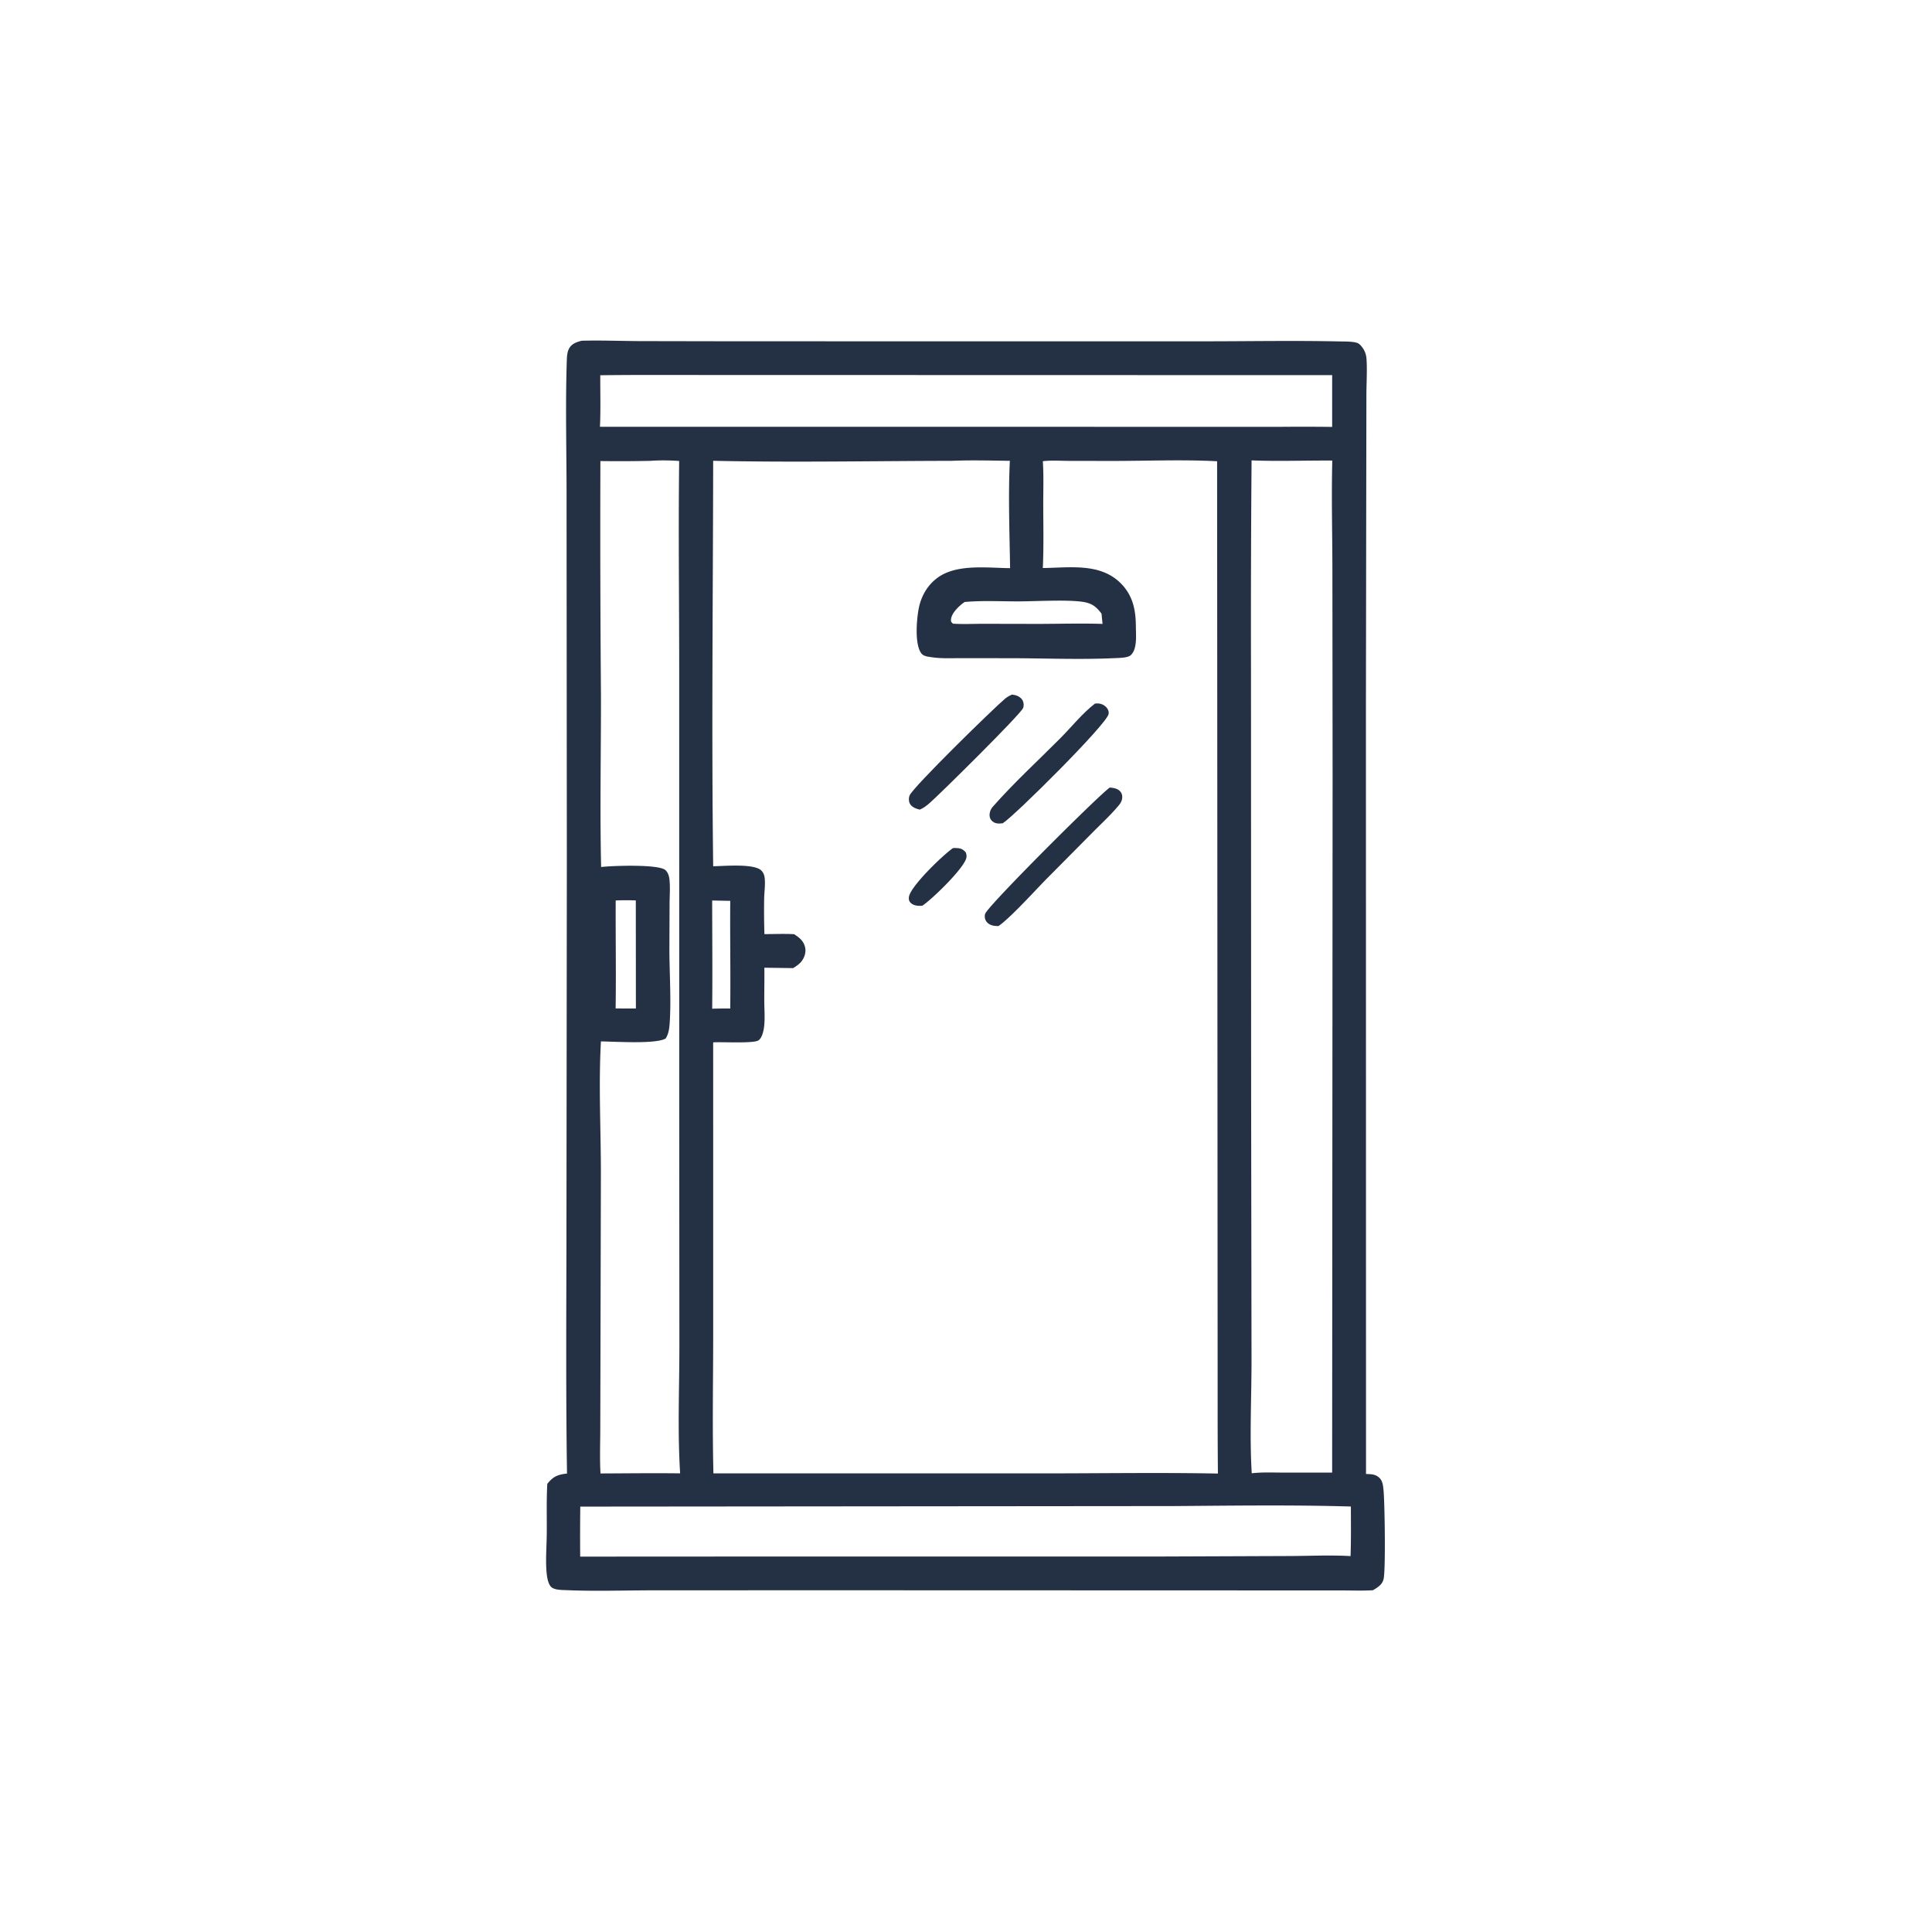 <svg version="1.1" xmlns="http://www.w3.org/2000/svg" style="display: block;" viewBox="0 0 2048 2048" width="1024" height="1024">
<path transform="translate(0,0)" fill="rgb(36,48,67)" d="M 616.383 361.236 C 617.129 361.189 617.876 361.148 618.623 361.133 C 638.538 360.715 658.577 361.479 678.496 361.587 L 767.292 361.75 L 990.5 361.823 L 1275.21 361.805 C 1323.65 361.815 1372.3 360.878 1420.72 361.942 C 1425.36 362.044 1437.21 361.765 1440.57 364.501 C 1441.07 364.911 1441.78 365.561 1442.22 366.02 C 1446.17 370.167 1448.25 375.113 1448.59 380.819 C 1449.35 393.465 1448.43 406.726 1448.44 419.448 L 1448.29 508.359 L 1447.93 751.17 L 1448.03 1562.46 C 1448.28 1562.48 1448.54 1562.5 1448.79 1562.51 C 1450.32 1562.58 1451.85 1562.62 1453.38 1562.76 C 1457.43 1563.14 1461.07 1564.73 1463.51 1568.09 C 1465.84 1571.29 1466.15 1575.59 1466.57 1579.39 C 1467.84 1590.92 1468.98 1664.33 1466.66 1673.83 C 1465.15 1680.01 1460.49 1682.6 1455.44 1685.69 C 1444.26 1686.41 1432.71 1685.91 1421.5 1685.92 L 872.183 1685.75 L 692.796 1685.81 C 662.437 1685.82 631.589 1686.93 601.277 1685.65 C 596.094 1685.43 587.028 1685.77 583.663 1681.57 C 581.078 1678.35 580.017 1672.62 579.584 1668.64 C 578.106 1655.04 579.436 1640.14 579.585 1626.43 C 579.779 1608.61 579.176 1590.73 580.165 1572.93 C 586.45 1565.1 591.126 1563.15 601.06 1562.02 C 599.811 1480.29 600.307 1398.42 600.458 1316.68 L 600.879 913 L 600.581 534.917 C 600.776 484.1 599.154 432.824 600.838 382.076 C 600.98 377.801 601.258 372.751 603.509 368.994 C 606.401 364.166 611.255 362.65 616.383 361.236 z M 1008.89 488.502 C 924.708 488.641 840.112 490.333 755.982 488.458 C 755.809 631.305 754.191 775.523 755.999 918.247 C 767.262 918.183 799.95 914.973 807.298 923.072 C 809.032 924.983 810.019 927.065 810.415 929.591 C 811.53 936.703 810.205 944.96 810.043 952.174 A 795.233 795.233 0 0 0 810.321 990.21 C 820.74 990.187 831.408 989.712 841.799 990.285 C 847.518 993.955 852.243 997.76 853.563 1004.81 C 854.495 1009.78 852.718 1015.07 849.678 1019.01 C 847.368 1022.01 843.951 1024.25 840.774 1026.23 L 810.238 1025.82 C 810.429 1037.78 810.102 1049.75 810.173 1061.71 C 810.227 1070.88 811.138 1080.99 809.73 1090.05 C 809.127 1093.93 807.547 1100.28 804.138 1102.76 C 799.097 1106.41 764.846 1104.25 755.988 1104.95 L 756.009 1411.03 C 756.042 1461.2 754.976 1511.66 756.258 1561.81 L 1104.78 1561.86 C 1166.8 1561.84 1229.03 1560.86 1291.04 1562.03 A 6460.1 6460.1 0 0 1 1290.76 1493.25 L 1290.19 488.944 C 1252.92 486.991 1214.85 488.664 1177.48 488.624 L 1132.63 488.546 C 1123.69 488.503 1114.31 487.821 1105.44 488.9 C 1106.48 504.454 1105.84 520.384 1105.88 535.981 C 1105.94 557.992 1106.46 580.154 1105.43 602.139 C 1133.27 601.831 1165.66 596.502 1187.45 617.73 C 1200.84 630.782 1203.98 646.284 1204.06 664.141 C 1204.1 672.851 1205.8 688.306 1198.48 694.635 C 1195.34 697.35 1186.82 697.398 1182.56 697.604 C 1144.98 699.428 1106.54 697.725 1068.88 697.723 L 1018.64 697.678 C 1008.69 697.655 998.347 698.213 988.49 696.799 C 984.593 696.24 979.095 695.904 976.622 692.557 C 969.346 682.707 971.695 656.311 973.926 644.858 C 976.567 631.3 983.848 619.065 995.447 611.323 C 1015.84 597.712 1047.24 602.066 1070.74 602.267 C 1070.19 565.542 1068.68 524.866 1070.49 488.492 C 1050.09 488.237 1029.26 487.636 1008.89 488.502 z M 1326.72 488.028 A 21504.8 21504.8 0 0 0 1326.1 707.81 L 1326.25 1160.69 L 1326.66 1438.32 C 1326.83 1479.19 1324.43 1520.99 1326.9 1561.74 C 1337.94 1560.45 1349.31 1561 1360.41 1561.01 L 1412.13 1561.02 L 1412.61 822.447 L 1412.39 601.985 C 1412.33 564.145 1411.32 526.04 1412.28 488.225 C 1383.84 488.033 1355.1 489.15 1326.72 488.028 z M 689.165 488.534 A 1627.76 1627.76 0 0 1 636.445 488.739 A 21180.4 21180.4 0 0 0 637.048 736.782 C 637.126 797.475 635.822 858.392 637.218 919.06 C 648.363 917.723 698.509 915.824 705.483 922.436 C 708.069 924.888 709.192 928.457 709.599 931.903 C 710.569 940.099 709.835 949.009 709.781 957.283 L 709.585 1004.92 C 709.555 1030.58 711.657 1060.04 709.838 1085.14 C 709.445 1090.58 708.634 1096.02 705.747 1100.72 C 696.128 1107.15 650.439 1103.98 637.011 1103.95 C 634.415 1150.05 637.016 1198.1 636.972 1244.41 L 636.324 1513.75 C 636.3 1529.73 635.646 1545.99 636.555 1561.93 C 664.679 1561.83 692.851 1561.45 720.97 1561.82 C 718.123 1516.84 720.212 1470.86 720.179 1425.75 L 720.021 1168.12 L 719.982 710.552 C 719.994 636.623 719.031 562.585 719.953 488.67 C 709.804 487.913 699.325 487.819 689.165 488.534 z M 1243.87 1596.5 L 615.124 1597.06 A 2506.97 2506.97 0 0 0 615.034 1650.08 L 804.5 1649.98 L 1227.55 1649.98 L 1365.97 1649.45 C 1387.67 1649.41 1410.01 1648.28 1431.64 1649.52 C 1432.27 1632.02 1432.02 1614.48 1431.98 1596.97 C 1369.38 1595.13 1306.49 1596.04 1243.87 1596.5 z M 689.016 397.49 A 3779.37 3779.37 0 0 0 636.323 397.763 C 636.232 415.893 636.833 434.312 635.979 452.4 L 1357.5 452.462 A 2718.3 2718.3 0 0 1 1412.13 452.54 L 1412.15 397.661 L 689.016 397.49 z M 1079.66 637.499 C 1060.83 637.521 1041.29 636.441 1022.56 638.14 C 1017.13 641.854 1008.61 649.634 1008.09 656.723 C 1007.91 659.13 1008.59 659.603 1010.16 661.121 C 1020.87 661.826 1031.73 661.262 1042.46 661.25 L 1101.04 661.365 C 1123.54 661.319 1146.27 660.62 1168.74 661.376 L 1167.65 650.521 C 1161.82 642.661 1157.01 639.278 1147.14 637.899 C 1130.17 635.527 1098.19 637.432 1079.66 637.499 z M 652.669 954.518 C 652.454 992.668 653.179 1030.88 652.586 1069.02 L 674.077 1069.05 L 673.98 954.483 A 280.04 280.04 0 0 0 652.669 954.518 z M 754.922 954.568 C 754.977 992.793 755.349 1031.05 754.93 1069.27 C 761.291 1069.18 767.717 1068.91 774.072 1069.1 C 774.552 1031.04 773.749 992.982 774.111 954.935 L 754.922 954.568 z"/>
<path transform="translate(0,0)" fill="rgb(36,48,67)" d="M 1010.24 899.002 A 34.836 34.836 0 0 1 1014.97 899.051 C 1019.03 899.355 1021.23 900.59 1023.83 903.706 C 1024.47 905.725 1024.81 907.253 1024.36 909.335 C 1022.01 920.337 988.511 952.808 977.826 960.036 C 976.349 960.189 976.134 960.246 974.489 960.231 C 970.922 960.197 966.938 959.141 964.663 956.258 C 963.386 954.639 963.195 952.36 963.584 950.376 C 965.874 938.713 1000.16 905.816 1010.24 899.002 z"/>
<path transform="translate(0,0)" fill="rgb(36,48,67)" d="M 1072.76 736.286 C 1073.9 736.44 1075.05 736.601 1076.18 736.863 C 1079.21 737.568 1082.85 739.871 1084.19 742.809 C 1085.27 745.19 1085.54 748.172 1084.46 750.63 C 1081.32 757.751 997.727 840.441 985.708 851.015 C 982.337 853.981 979.168 856.468 974.995 858.25 C 970.834 857.158 966.357 855.711 964.328 851.502 C 963.183 849.125 963.165 845.691 964.188 843.23 C 967.95 834.174 1052.97 751.108 1065.26 740.765 C 1067.58 738.812 1069.98 737.473 1072.76 736.286 z"/>
<path transform="translate(0,0)" fill="rgb(36,48,67)" d="M 1160.72 745.839 C 1161.1 745.795 1161.48 745.733 1161.86 745.707 C 1165.95 745.433 1169.45 746.502 1172.42 749.389 C 1174.46 751.376 1175.59 753.975 1175.16 756.849 C 1173.57 767.444 1074.75 865.513 1062.93 872.7 C 1061.73 872.829 1060.52 872.955 1059.32 872.99 C 1056.12 873.085 1053.14 872.043 1050.96 869.59 C 1049.24 867.648 1048.73 865.058 1049.06 862.539 C 1049.42 859.88 1050.47 857.362 1052.25 855.341 C 1074.58 829.956 1100.23 806.445 1124.12 782.424 C 1135.81 770.662 1147.63 755.836 1160.72 745.839 z"/>
<path transform="translate(0,0)" fill="rgb(36,48,67)" d="M 1176.41 834.841 C 1180.65 835.185 1184.95 835.832 1187.81 839.357 C 1189.51 841.458 1189.89 844.071 1189.48 846.668 C 1188.89 850.34 1186.83 852.696 1184.49 855.425 C 1176.3 864.954 1166.88 873.655 1158.04 882.581 L 1109.93 931.11 C 1097.7 943.43 1071.28 972.858 1058.4 981.684 A 73.881 73.881 0 0 1 1055.69 981.56 C 1051.63 981.284 1047.96 980.132 1045.48 976.642 C 1043.98 974.522 1043.5 971.259 1044.28 968.748 C 1046.82 960.466 1165.26 842.336 1176.41 834.841 z"/>
</svg>